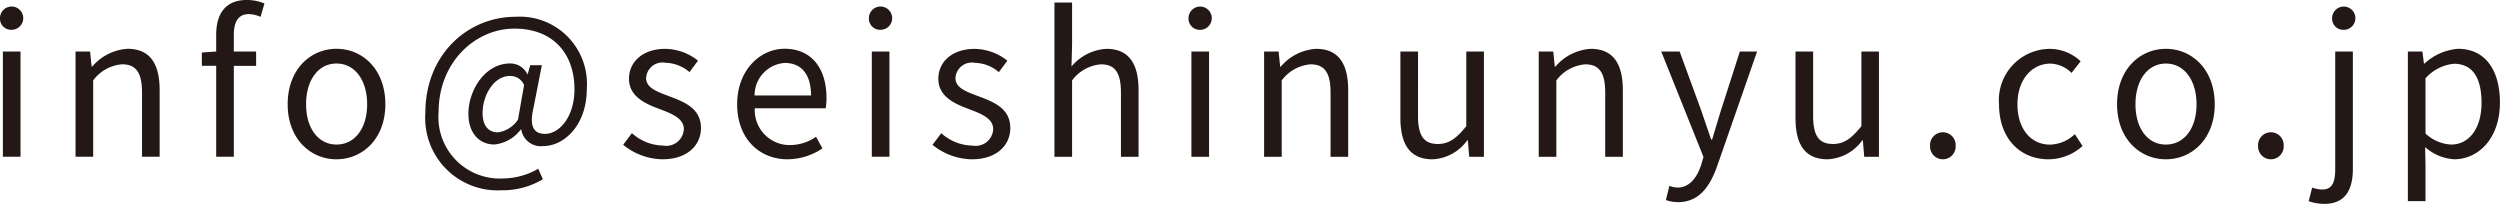 <svg xmlns="http://www.w3.org/2000/svg" width="206.469" height="16.844" viewBox="0 0 206.469 16.844">
  <defs>
    <style>
      .cls-1 {
        fill: #231815;
        fill-rule: evenodd;
      }
    </style>
  </defs>
  <path id="list_mail_6.svg" class="cls-1" d="M652.769,497.289h1.457V488.6h-1.457v8.691Zm0.737-10.484a0.961,0.961,0,1,0-.977-0.976A0.924,0.924,0,0,0,653.506,486.805Zm5.263,10.484h1.457v-6.306a3.3,3.3,0,0,1,2.385-1.329c1.152,0,1.649.689,1.649,2.321v5.314h1.456v-5.506c0-2.225-.832-3.409-2.657-3.409a4.169,4.169,0,0,0-2.913,1.472H660.1L659.97,488.6h-1.2v8.691Zm11.617,0h1.456v-7.507h1.841V488.6h-1.841v-1.377c0-1.12.4-1.712,1.233-1.712a2.466,2.466,0,0,1,.976.224l0.32-1.105a3.747,3.747,0,0,0-1.456-.288c-1.729,0-2.529,1.105-2.529,2.865V488.6l-1.185.08v1.1h1.185v7.507Zm9.937,0.208c2.129,0,4.033-1.664,4.033-4.545,0-2.9-1.9-4.578-4.033-4.578s-4.034,1.68-4.034,4.578C676.289,495.833,678.194,497.5,680.323,497.5Zm0-1.216c-1.5,0-2.513-1.329-2.513-3.329s1.008-3.362,2.513-3.362,2.529,1.361,2.529,3.362S681.827,496.281,680.323,496.281Zm13.649,3.777a6.429,6.429,0,0,0,3.393-.912l-0.384-.864a5.9,5.9,0,0,1-2.913.8,5.067,5.067,0,0,1-5.314-5.474c0-4.178,3.073-6.9,6.258-6.9,3.249,0,4.962,2.113,4.962,5.01,0,2.321-1.28,3.682-2.417,3.682-0.976,0-1.312-.657-0.976-2.1l0.7-3.57h-0.96l-0.208.737h-0.032a1.549,1.549,0,0,0-1.425-.881c-2.1,0-3.441,2.257-3.441,4.146,0,1.633.928,2.545,2.145,2.545a3.1,3.1,0,0,0,2.176-1.233h0.048a1.632,1.632,0,0,0,1.841,1.361c1.617,0,3.57-1.633,3.57-4.754a5.549,5.549,0,0,0-5.875-5.922c-3.985,0-7.459,3.137-7.459,7.923A5.979,5.979,0,0,0,693.972,500.058Zm-0.32-4.785c-0.721,0-1.265-.465-1.265-1.617,0-1.345.864-3.041,2.273-3.041a1.232,1.232,0,0,1,1.153.752l-0.5,2.849A2.369,2.369,0,0,1,693.652,495.273Zm13.6,2.224c2.049,0,3.17-1.168,3.17-2.577,0-1.648-1.393-2.16-2.657-2.641-0.977-.368-1.873-0.672-1.873-1.5a1.356,1.356,0,0,1,1.616-1.249,3.177,3.177,0,0,1,1.969.769l0.7-.945a4.422,4.422,0,0,0-2.69-.976c-1.888,0-3.009,1.088-3.009,2.465,0,1.472,1.329,2.065,2.545,2.513,0.961,0.368,1.985.752,1.985,1.648a1.448,1.448,0,0,1-1.713,1.361,3.945,3.945,0,0,1-2.577-1.024l-0.72.96A5.243,5.243,0,0,0,707.25,497.5Zm10.321,0a5.174,5.174,0,0,0,2.881-.9l-0.528-.96a3.748,3.748,0,0,1-2.177.688,2.88,2.88,0,0,1-2.881-3.041h5.858a5.688,5.688,0,0,0,.064-0.833c0-2.481-1.248-4.081-3.457-4.081-2.017,0-3.922,1.76-3.922,4.578C713.409,495.817,715.266,497.5,717.571,497.5Zm-2.721-5.266a2.67,2.67,0,0,1,2.5-2.689c1.36,0,2.161.945,2.161,2.689H714.85Zm9.679,5.058h1.457V488.6h-1.457v8.691Zm0.737-10.484a0.961,0.961,0,1,0-.977-0.976A0.924,0.924,0,0,0,725.266,486.805ZM732.8,497.5c2.049,0,3.17-1.168,3.17-2.577,0-1.648-1.393-2.16-2.657-2.641-0.977-.368-1.873-0.672-1.873-1.5a1.356,1.356,0,0,1,1.616-1.249,3.177,3.177,0,0,1,1.969.769l0.7-.945a4.422,4.422,0,0,0-2.69-.976c-1.888,0-3.009,1.088-3.009,2.465,0,1.472,1.329,2.065,2.545,2.513,0.961,0.368,1.985.752,1.985,1.648a1.448,1.448,0,0,1-1.713,1.361,3.945,3.945,0,0,1-2.577-1.024l-0.72.96A5.243,5.243,0,0,0,732.8,497.5Zm6.815-.208h1.457v-6.306a3.3,3.3,0,0,1,2.385-1.329c1.152,0,1.649.689,1.649,2.321v5.314h1.456v-5.506c0-2.225-.832-3.409-2.657-3.409a4.081,4.081,0,0,0-2.881,1.456l0.048-1.792v-3.49h-1.457v12.741Zm11.312,0h1.457V488.6h-1.457v8.691Zm0.737-10.484a0.961,0.961,0,1,0-.977-0.976A0.924,0.924,0,0,0,751.666,486.805Zm5.263,10.484h1.457v-6.306a3.3,3.3,0,0,1,2.385-1.329c1.152,0,1.649.689,1.649,2.321v5.314h1.456v-5.506c0-2.225-.832-3.409-2.657-3.409a4.169,4.169,0,0,0-2.913,1.472h-0.048L758.13,488.6h-1.2v8.691Zm13.9,0.208a3.731,3.731,0,0,0,2.882-1.568h0.048l0.112,1.36h1.216V488.6h-1.456v6.162c-0.833,1.041-1.457,1.473-2.353,1.473-1.153,0-1.633-.688-1.633-2.305V488.6h-1.457V494.1C768.193,496.313,769.01,497.5,770.834,497.5Zm8.783-.208h1.457v-6.306a3.3,3.3,0,0,1,2.385-1.329c1.152,0,1.649.689,1.649,2.321v5.314h1.456v-5.506c0-2.225-.832-3.409-2.657-3.409a4.169,4.169,0,0,0-2.913,1.472h-0.048l-0.128-1.248h-1.2v8.691Zm11.521,3.746c1.728,0,2.641-1.313,3.233-3.025l3.281-9.412h-1.424l-1.553,4.834c-0.24.768-.5,1.648-0.736,2.433h-0.08c-0.272-.785-0.577-1.681-0.833-2.433L791.25,488.6h-1.521l3.489,8.707-0.192.657c-0.352,1.072-.976,1.872-1.969,1.872a2.076,2.076,0,0,1-.656-0.144l-0.288,1.169A2.676,2.676,0,0,0,791.138,501.035Zm12.32-3.538a3.731,3.731,0,0,0,2.882-1.568h0.048l0.112,1.36h1.216V488.6H806.26v6.162c-0.833,1.041-1.457,1.473-2.353,1.473-1.153,0-1.633-.688-1.633-2.305V488.6h-1.457V494.1C800.817,496.313,801.634,497.5,803.458,497.5Zm9.536,0a1.057,1.057,0,0,0,1.056-1.1,1.059,1.059,0,1,0-2.113,0A1.058,1.058,0,0,0,812.994,497.5Zm8.721,0a4.215,4.215,0,0,0,2.817-1.1l-0.64-.976a3.066,3.066,0,0,1-2.049.864c-1.6,0-2.689-1.329-2.689-3.329s1.152-3.362,2.737-3.362a2.57,2.57,0,0,1,1.729.769l0.752-.961a3.717,3.717,0,0,0-2.545-1.024,4.231,4.231,0,0,0-4.194,4.578C817.633,495.833,819.41,497.5,821.715,497.5Zm9.7,0c2.129,0,4.033-1.664,4.033-4.545,0-2.9-1.9-4.578-4.033-4.578s-4.034,1.68-4.034,4.578C827.377,495.833,829.282,497.5,831.411,497.5Zm0-1.216c-1.5,0-2.513-1.329-2.513-3.329s1.008-3.362,2.513-3.362,2.529,1.361,2.529,3.362S832.915,496.281,831.411,496.281Zm8.671,1.216a1.057,1.057,0,0,0,1.056-1.1,1.059,1.059,0,1,0-2.113,0A1.058,1.058,0,0,0,840.082,497.5Zm4.4,3.682c1.713,0,2.369-1.121,2.369-2.9V488.6h-1.457v9.684c0,1.056-.208,1.712-1.072,1.712a2.481,2.481,0,0,1-.832-0.16l-0.288,1.121A3.757,3.757,0,0,0,844.481,501.179Zm1.633-14.374a0.961,0.961,0,1,0-.977-0.976A0.92,0.92,0,0,0,846.114,486.805Zm5.279,14.15h1.457V498.01l-0.032-1.521a3.923,3.923,0,0,0,2.4,1.008c2,0,3.778-1.712,3.778-4.689,0-2.674-1.217-4.434-3.458-4.434a4.636,4.636,0,0,0-2.769,1.216h-0.048l-0.128-.992h-1.2v12.357Zm3.586-4.674a3.369,3.369,0,0,1-2.129-.912v-4.562a3.621,3.621,0,0,1,2.337-1.2c1.649,0,2.289,1.3,2.289,3.218C857.476,494.984,856.419,496.281,854.979,496.281Z" transform="translate(-652.531 -484.344)"/>
</svg>
